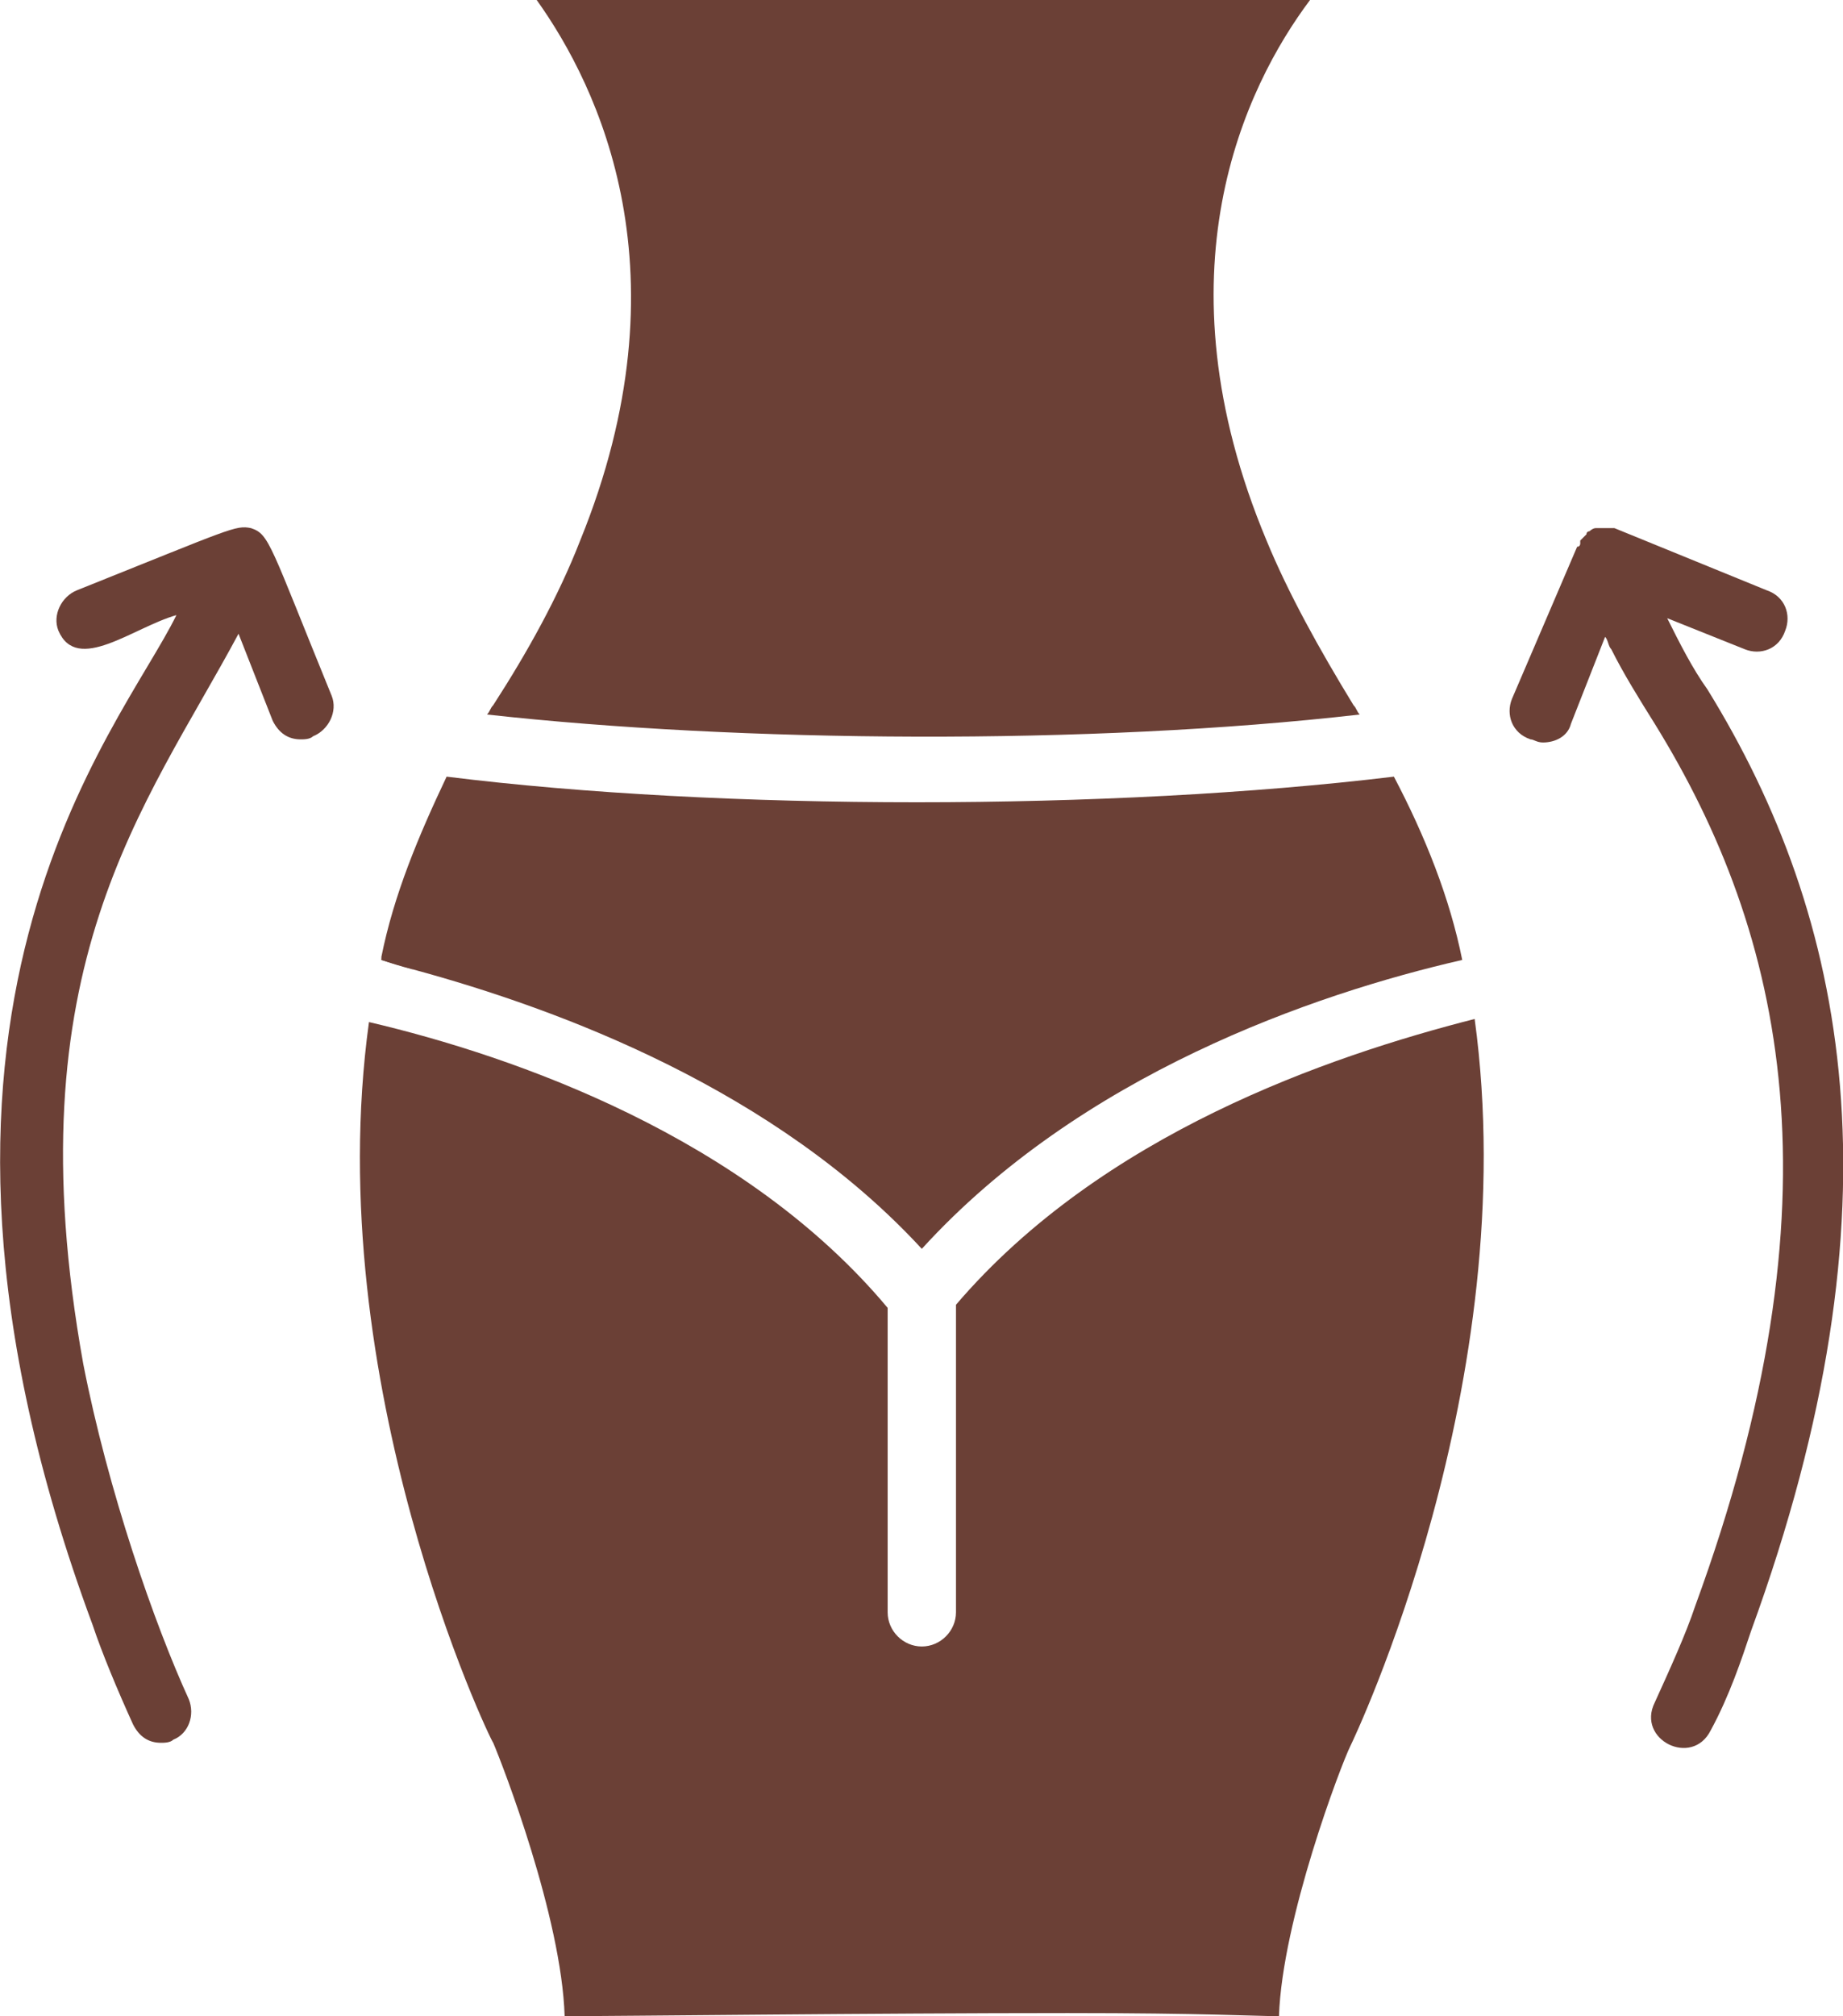 <svg viewBox="0 0 59.34 64.9" xmlns="http://www.w3.org/2000/svg" data-name="Layer 1" id="Layer_1">
  <defs>
    <style>
      .cls-1 {
        fill: #6b4036;
      }
    </style>
  </defs>
  <g>
    <path d="M12.38,30.8h0c-.1,0-.1.1-.1.1.3.1.7.2,1,.3v-.2c-.3-.1-.6-.2-.9-.2Z" class="cls-1"></path>
    <path d="M13.38,31v.2c-.4-.1-.7-.2-1-.3v-.1h.1c.2,0,.5.1.9.2Z" class="cls-1"></path>
    <path d="M47.08,30.9c-4.8,1.1-12.3,3.7-17.4,9.3-4.7-5.1-11.6-7.7-16.4-9-.4-.1-.7-.2-1-.3v-.1c.4-2,1.2-3.9,2.1-5.8,8.8,1.1,21.4,1.1,30.5,0,1,1.9,1.8,3.9,2.2,5.9Z" class="cls-1"></path>
    <path d="M17.28,0h24.9c-2.1,2.8-5,8.8-1.4,17.4.7,1.7,1.7,3.5,2.8,5.3.1.1.1.2.2.3-8.7,1-20,.9-28.1,0,.1-.1.1-.2.2-.3,1.1-1.7,2.1-3.5,2.8-5.3,3.5-8.6.6-14.6-1.4-17.4Z" class="cls-1"></path>
    <path d="M43.48,56.2c-.3.6-2.2,5.6-2.3,8.7-.7,0-2.4-.1-6.8-.1-6.2,0-14.5.1-16.2.1-.1-3.2-2-8.1-2.3-8.8-.1-.1-5.6-11.6-4-23.2,4.7,1.1,12.1,3.7,16.7,9.2v9.8c0,.6.5,1.1,1.1,1.1s1.1-.5,1.1-1.1v-9.9c4.7-5.5,12-8,16.7-9.2,1.6,11.7-3.9,23.2-4,23.4Z" class="cls-1"></path>
  </g>
  <g>
    <path d="M54.98,22.2c-.5-.7-.9-1.5-1.3-2.3h0l2.5,1c.5.2,1.1,0,1.3-.6.2-.5,0-1.1-.6-1.3l-4.9-2h-.6c-.1,0-.2.1-.2.1,0,0-.1,0-.1.1q-.1.1-.2.2v.1s0,.1-.1.1l-2.1,4.9c-.2.5,0,1.1.6,1.3.1,0,.2.1.4.1.4,0,.8-.2.9-.6l1.1-2.8c.1.1.1.3.2.4.4.8.9,1.6,1.4,2.4,4.2,6.8,6.1,15.3,1.3,28.4-.3.9-.8,2-1.3,3.1-.6,1.2,1.2,2.1,1.8.9.6-1.1,1-2.3,1.3-3.2,5-13.7,3.1-23-1.4-30.3Z" class="cls-1"></path>
    <path d="M8.08,17c-.5-.1-.6,0-5.6,2-.5.2-.8.8-.6,1.3.6,1.4,2.4-.1,3.8-.5h0c-1.8,3.7-10,12.8-2.7,32.5.3.9.8,2.1,1.3,3.2.2.4.5.6.9.6.1,0,.3,0,.4-.1.5-.2.7-.8.5-1.3-1.1-2.4-2.6-6.7-3.4-10.8C.38,31.1,4.68,26,7.68,20.4l1.1,2.8c.2.4.5.6.9.6.1,0,.3,0,.4-.1.5-.2.8-.8.6-1.3-2-4.9-2-5.2-2.6-5.4Z" class="cls-1"></path>
  </g>
</svg>